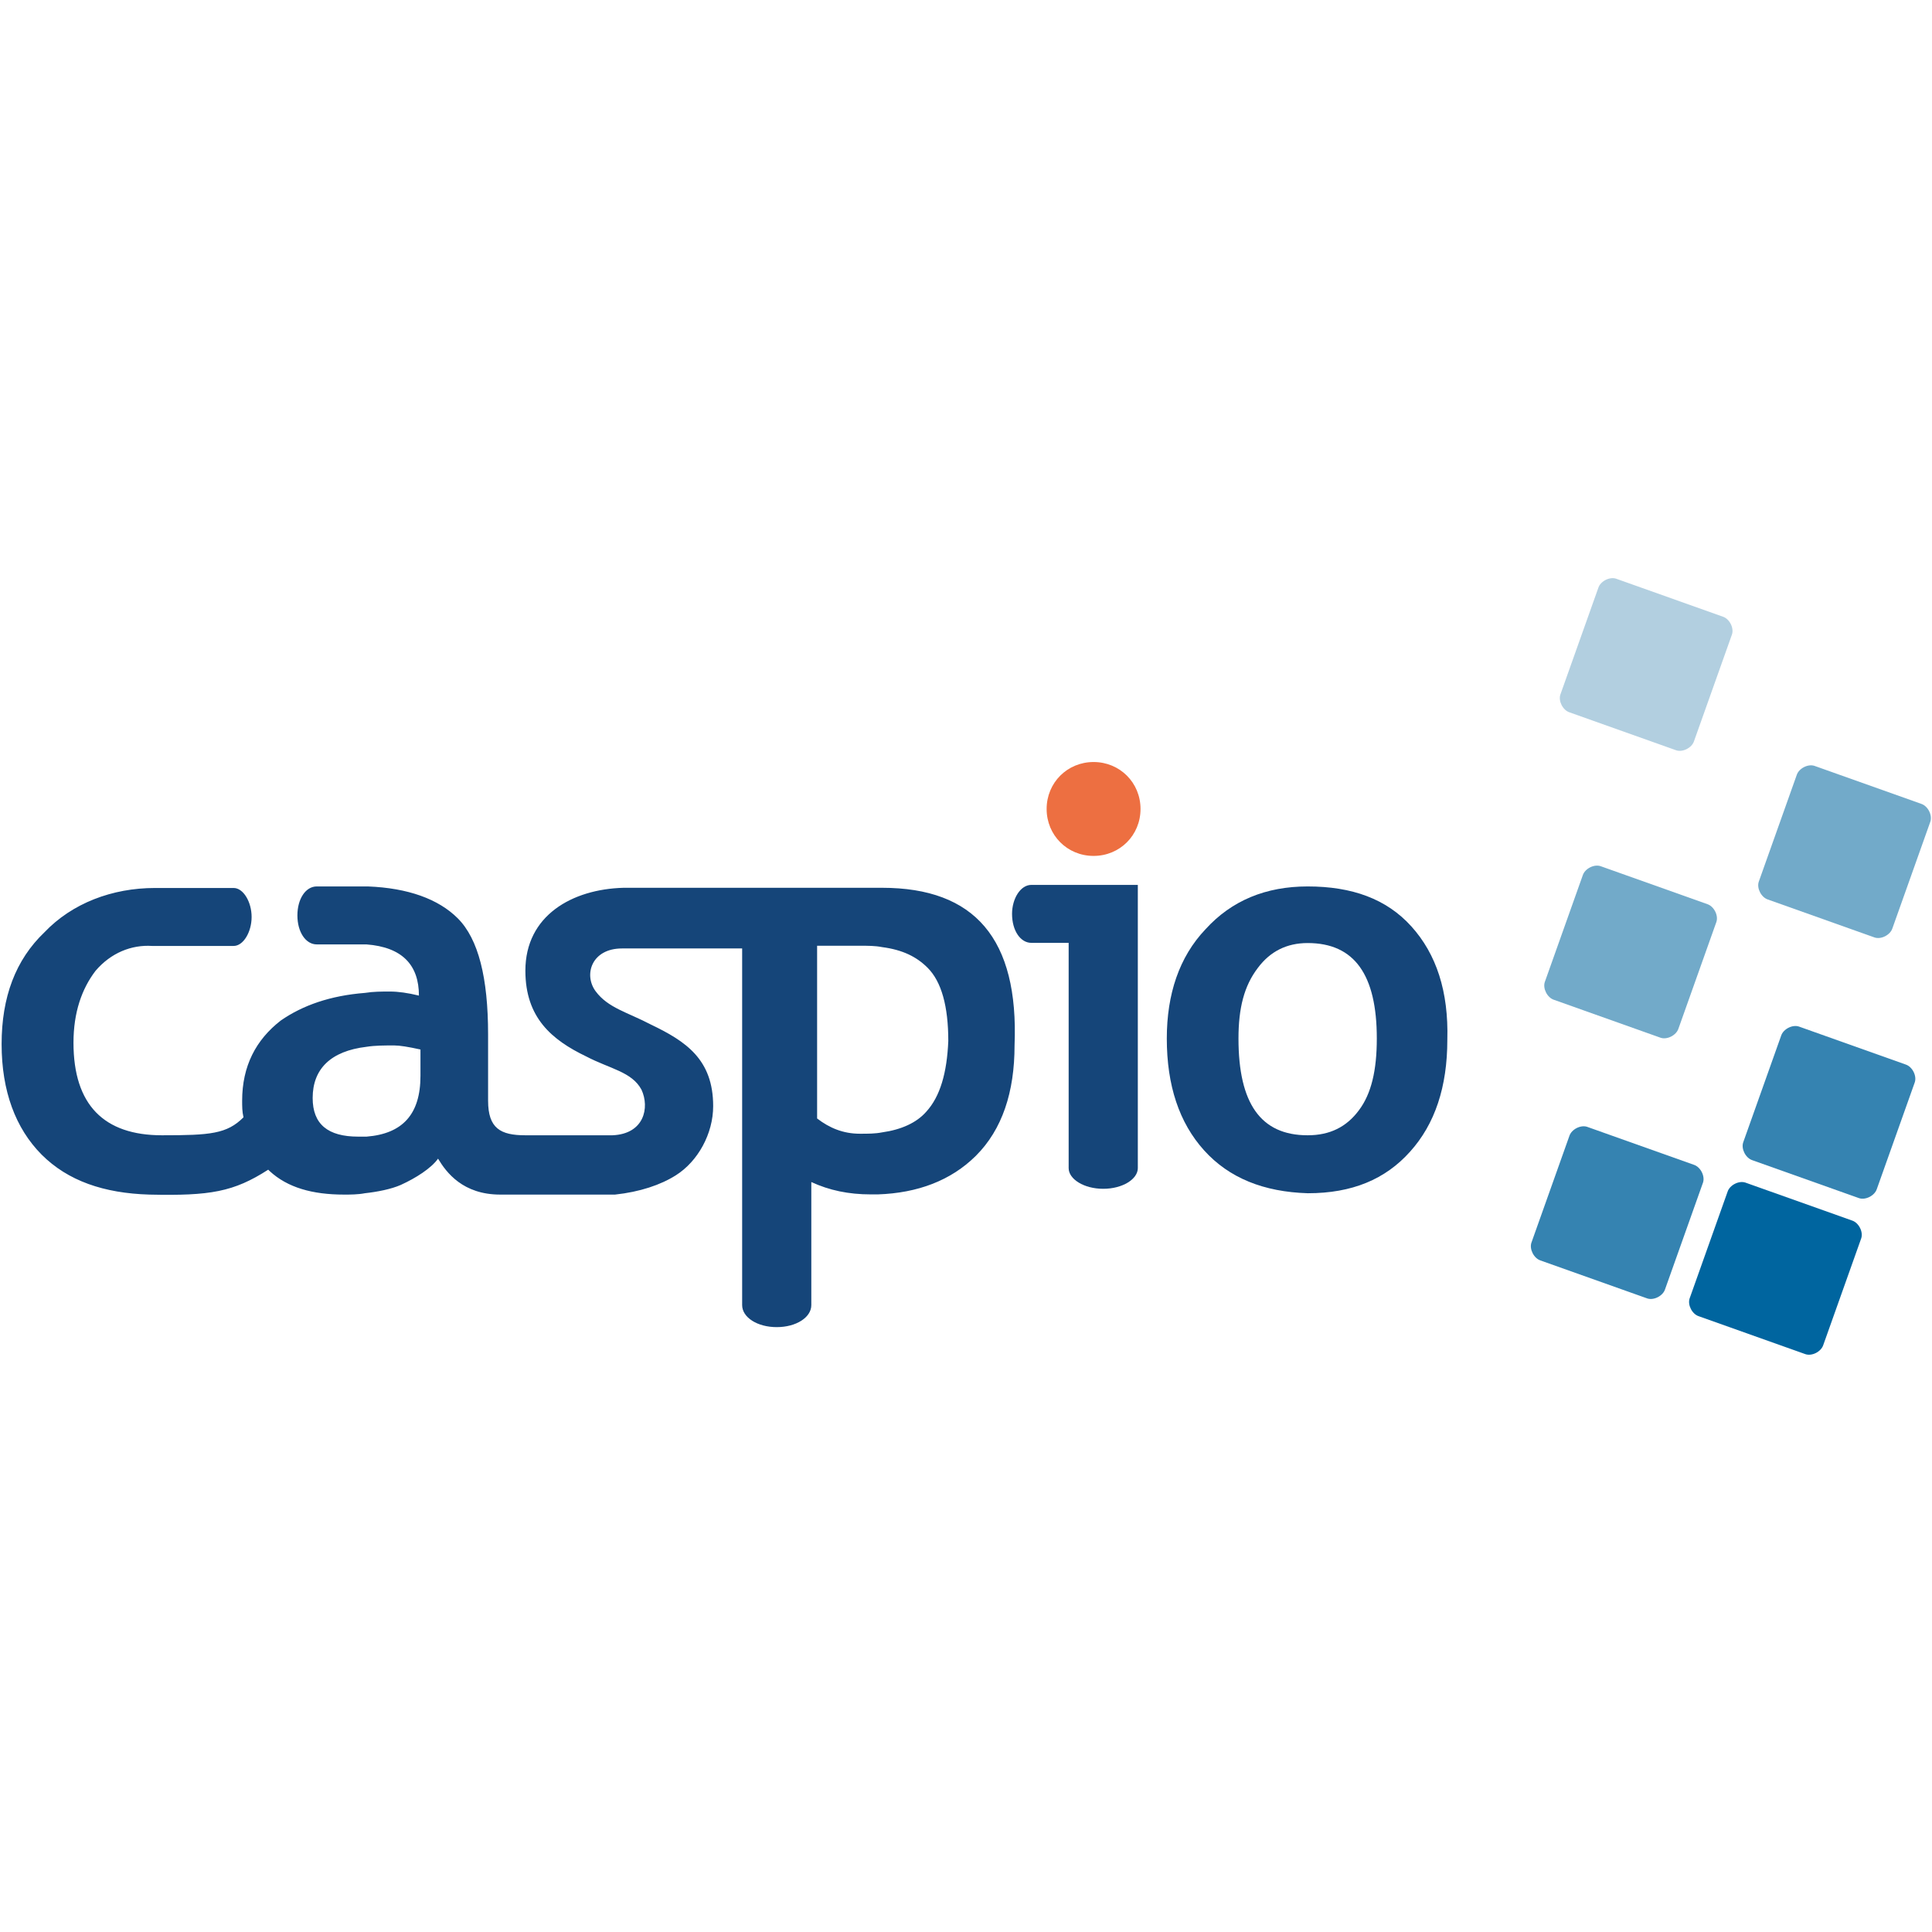<?xml version="1.0" encoding="utf-8"?>
<!-- Generator: Adobe Illustrator 23.0.1, SVG Export Plug-In . SVG Version: 6.00 Build 0)  -->
<svg version="1.1" id="Layer_1" xmlns="http://www.w3.org/2000/svg" xmlns:xlink="http://www.w3.org/1999/xlink" x="0px" y="0px"
	 viewBox="0 0 1000 1000" style="enable-background:new 0 0 1000 1000;" xml:space="preserve">
<style type="text/css">
	.st0{fill:#B2CFE0;}
	.st1{fill:#72AAC9;}
	.st2{fill:#3583B1;}
	.st3{fill:#00659F;}
	.st4{fill:#ED6F41;}
	.st5{fill:#154579;}
</style>
<g id="g886" transform="translate(10.934)">
	<g id="g866" transform="matrix(1.612,0,0,1.612,-45.718,-22.542)">
		<path id="path4" class="st0" d="M565.5,252c-0.7,2.1-3.6,3.6-5.7,2.9l-34.3-12.2c-2.1-0.7-3.6-3.6-2.9-5.7l12.2-34.3
			c0.7-2.1,3.6-3.6,5.7-2.9l34.3,12.2c2.1,0.7,3.6,3.6,2.9,5.7L565.5,252"/>
		<path id="path6" class="st1" d="M629.2,312.1c-0.7,2.1-3.6,3.6-5.7,2.9l-34.3-12.2c-2.1-0.7-3.6-3.6-2.9-5.7l12.2-34.3
			c0.7-2.1,3.6-3.6,5.7-2.9l34.3,12.2c2.1,0.7,3.6,3.6,2.9,5.7L629.2,312.1"/>
		<path id="path8" class="st1" d="M560.5,344.3c-0.7,2.1-3.6,3.6-5.7,2.9L520.5,335c-2.1-0.7-3.6-3.6-2.9-5.7l12.2-34.3
			c0.7-2.1,3.6-3.6,5.7-2.9l34.3,12.2c2.1,0.7,3.6,3.6,2.9,5.7L560.5,344.3"/>
		<path id="path10" class="st2" d="M624.2,395.8c-0.7,2.1-3.6,3.6-5.7,2.9l-34.3-12.2c-2.1-0.7-3.6-3.6-2.9-5.7l12.2-34.3
			c0.7-2.1,3.6-3.6,5.7-2.9l34.3,12.2c2.1,0.7,3.6,3.6,2.9,5.7L624.2,395.8"/>
		<path id="path12" class="st3" d="M607,445.9c-0.7,2.1-3.6,3.6-5.7,2.9L567,436.6c-2.1-0.7-3.6-3.6-2.9-5.7l12.2-34.3
			c0.7-2.1,3.6-3.6,5.7-2.9l34.3,12.2c2.1,0.7,3.6,3.6,2.9,5.7L607,445.9"/>
		<path id="path14" class="st2" d="M556.2,428c-0.7,2.1-3.6,3.6-5.7,2.9l-34.3-12.2c-2.1-0.7-3.6-3.6-2.9-5.7l12.2-34.3
			c0.7-2.1,3.6-3.6,5.7-2.9l34.3,12.2c2.1,0.7,3.6,3.6,2.9,5.7L556.2,428"/>
	</g>
	<g id="g872" transform="translate(0,0.519)">
		<path id="path2" class="st4" d="M555.1,442.5c13.6,0,24.3-10.7,24.3-24.3c0-13.6-10.7-24.3-24.3-24.3s-24.3,10.7-24.3,24.3
			C530.8,431.8,541.5,442.5,555.1,442.5"/>
		<path id="path20" class="st5" d="M719.6,479c-12.9-14.3-30.8-20.7-53.7-20.7l0,0c-21.5,0-39.3,7.2-52.9,22.2
			c-13.6,14.3-20,33.6-20,56.5c0,24.3,6.4,43.6,19.3,57.9c12.9,14.3,30.8,21.5,53.7,22.2l0,0c22.9,0,40.1-7.2,52.9-21.5
			c12.9-14.3,19.3-33.6,19.3-57.9C738.9,512.6,732.5,493.3,719.6,479 M692.4,574.2c-6.4,8.6-15,12.9-26.5,12.9l0,0
			c-24.3,0-35.8-16.5-35.8-50.1c0-15.7,2.9-27.2,10-36.5c6.4-8.6,15-12.9,25.8-12.9l0,0c24.3,0,35.8,16.5,35.8,49.4
			C701.7,553.4,698.9,565.6,692.4,574.2"/>
		<path id="path22" class="st5" d="M578,457.5h-55.1l0,0c-5.7,0-10,7.2-10,15c0,8.6,4.3,15,10,15l0,0h19.3v116.6l0,0l0,0l0,0
			c0,5.7,7.9,10.7,17.9,10.7s17.9-5,17.9-10.7l0,0V457.5"/>
		<path id="path24" class="st5" d="M445.6,459H311.8c-26.5,0.7-50.8,14.3-50.8,42.9c0,24.3,13.6,35.8,31.5,44.4
			c12.2,6.4,23.6,7.9,28.6,17.2c4.3,9.3,1.4,22.9-15,23.6H261c-12.9,0-19.3-3.6-19.3-17.9v-34.3c0-29.3-5-49.4-15.7-60.1
			c-10-10-25.8-15.7-46.5-16.5l0,0H153c-5.7,0-10,6.4-10,15s4.3,15,10,15h19.3c2.1,0,4.3,0,6.4,0l0,0c18.6,1.4,27.2,10.7,27.2,26.5
			c-5.7-1.4-10.7-2.1-15-2.1s-8.6,0-12.9,0.7c-17.9,1.4-32.2,6.4-43.6,14.3c-12.9,10-20,23.6-20,41.5c0,2.9,0,5.7,0.7,8.6
			c-8.6,8.6-17.2,9.3-42.2,9.3c-30,0-45.8-15.7-45.8-47.9c0-15.7,4.3-27.9,11.4-37.2c7.9-9.3,18.6-13.6,29.3-12.9h42.2l0,0l0,0l0,0
			l0,0c5,0,9.3-7.2,9.3-15s-4.3-15-9.3-15l0,0h-0.7H69.3c-22.2,0-42.9,7.9-57.2,22.9c-15,14.3-22.2,33.6-22.2,57.9
			s7.2,43.6,20.7,57.2c13.6,13.6,32.2,20,55.8,20.7c31.5,0.7,43.6-1.4,61.5-12.9l0.7,0.7c9.3,8.6,22.2,12.2,38.6,12.2
			c2.9,0,7.2,0,10.7-0.7c6.4-0.7,13.6-2.1,18.6-4.3c7.9-3.6,15.7-8.6,19.3-13.6c4.3,7.2,12.9,18.6,32.2,18.6h59.4
			c12.9-1.4,23.6-5,31.5-10c11.4-7.2,19.3-21.5,19.3-35.8c0-24.3-14.3-33.6-32.2-42.2c-12.2-6.4-22.2-8.6-28.6-17.2
			c-6.4-8.6-2.1-22.2,13.6-22.2h62.2V675l0,0c0,6.4,7.9,11.4,17.9,11.4c10,0,17.9-5,17.9-11.4l0,0l0,0v-63.7
			c9.3,4.3,19.3,6.4,30.8,6.4h3.6c20.7-0.7,37.9-7.2,50.8-20c13.6-13.6,20-32.9,20-57.2C516.4,485.4,493.6,459,445.6,459
			 M206.7,556.3c0,20-9.3,30-27.9,31.5c-1.4,0-2.9,0-4.3,0c-15.7,0-23.6-6.4-23.6-20c0-15,9.3-24.3,27.9-26.5
			c4.3-0.7,9.3-0.7,14.3-0.7c2.9,0,7.2,0.7,13.6,2.1V556.3z M468.5,574.9c-5,5.7-12.9,9.3-22.9,10.7c-3.6,0.7-7.2,0.7-11.4,0.7
			c-8.6,0-15.7-2.9-22.2-7.9V489h22.2c4.3,0,7.9,0,11.4,0.7c10.7,1.4,17.9,5,23.6,10.7c7.2,7.2,10.7,20,10.7,37.9
			C479.2,554.8,475.7,567,468.5,574.9"/>
	</g>
</g>
</svg>
